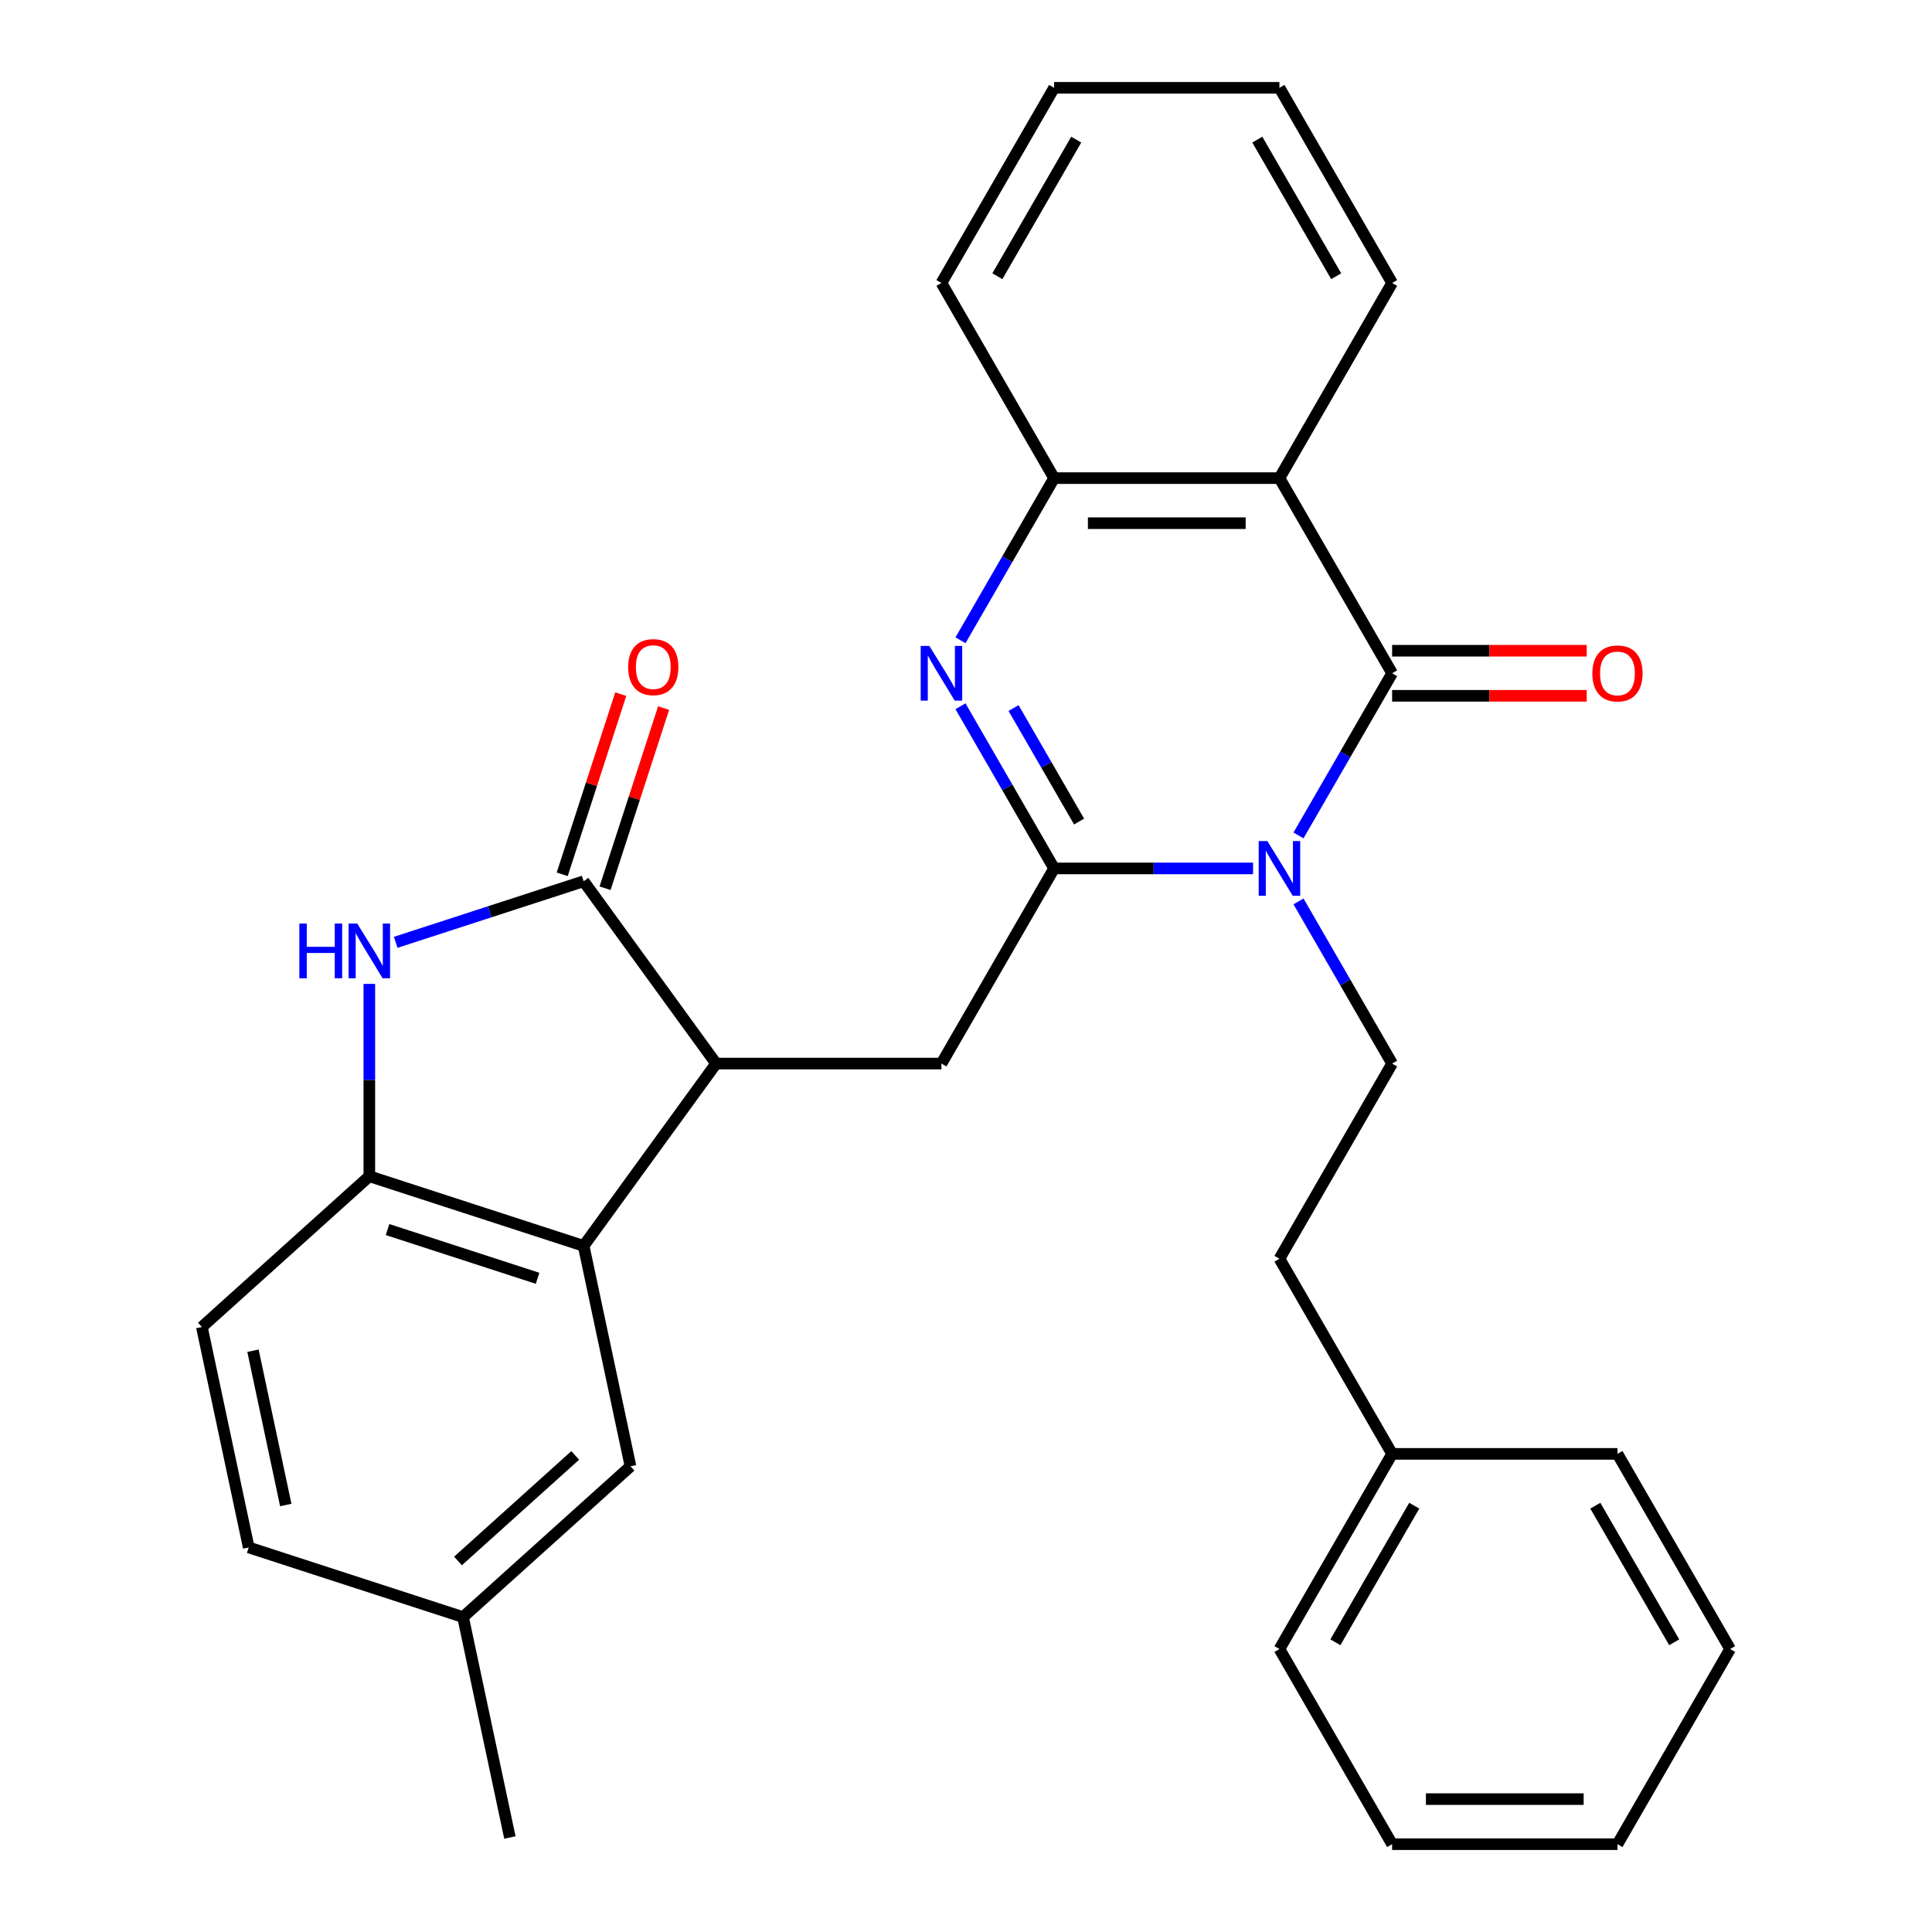<?xml version='1.0' encoding='iso-8859-1'?>
<svg version='1.1' baseProfile='full'
              xmlns='http://www.w3.org/2000/svg'
                      xmlns:rdkit='http://www.rdkit.org/xml'
                      xmlns:xlink='http://www.w3.org/1999/xlink'
                  xml:space='preserve'
width='1000px' height='1000px' viewBox='0 0 1000 1000'>
<!-- END OF HEADER -->
<rect style='opacity:1.0;fill:#FFFFFF;stroke:none' width='1000' height='1000' x='0' y='0'> </rect>
<path class='bond-0' d='M 648.585,449.495 L 597.094,449.495' style='fill:none;fill-rule:evenodd;stroke:#0000FF;stroke-width:6px;stroke-linecap:butt;stroke-linejoin:miter;stroke-opacity:1' />
<path class='bond-0' d='M 597.094,449.495 L 545.604,449.495' style='fill:none;fill-rule:evenodd;stroke:#000000;stroke-width:6px;stroke-linecap:butt;stroke-linejoin:miter;stroke-opacity:1' />
<path class='bond-1' d='M 672.099,432.419 L 696.329,390.452' style='fill:none;fill-rule:evenodd;stroke:#0000FF;stroke-width:6px;stroke-linecap:butt;stroke-linejoin:miter;stroke-opacity:1' />
<path class='bond-1' d='M 696.329,390.452 L 720.559,348.485' style='fill:none;fill-rule:evenodd;stroke:#000000;stroke-width:6px;stroke-linecap:butt;stroke-linejoin:miter;stroke-opacity:1' />
<path class='bond-11' d='M 672.099,466.571 L 696.329,508.538' style='fill:none;fill-rule:evenodd;stroke:#0000FF;stroke-width:6px;stroke-linecap:butt;stroke-linejoin:miter;stroke-opacity:1' />
<path class='bond-11' d='M 696.329,508.538 L 720.559,550.505' style='fill:none;fill-rule:evenodd;stroke:#000000;stroke-width:6px;stroke-linecap:butt;stroke-linejoin:miter;stroke-opacity:1' />
<path class='bond-2' d='M 545.604,449.495 L 521.374,407.528' style='fill:none;fill-rule:evenodd;stroke:#000000;stroke-width:6px;stroke-linecap:butt;stroke-linejoin:miter;stroke-opacity:1' />
<path class='bond-2' d='M 521.374,407.528 L 497.145,365.561' style='fill:none;fill-rule:evenodd;stroke:#0000FF;stroke-width:6px;stroke-linecap:butt;stroke-linejoin:miter;stroke-opacity:1' />
<path class='bond-2' d='M 558.537,425.241 L 541.576,395.864' style='fill:none;fill-rule:evenodd;stroke:#000000;stroke-width:6px;stroke-linecap:butt;stroke-linejoin:miter;stroke-opacity:1' />
<path class='bond-2' d='M 541.576,395.864 L 524.616,366.487' style='fill:none;fill-rule:evenodd;stroke:#0000FF;stroke-width:6px;stroke-linecap:butt;stroke-linejoin:miter;stroke-opacity:1' />
<path class='bond-9' d='M 545.604,449.495 L 487.286,550.505' style='fill:none;fill-rule:evenodd;stroke:#000000;stroke-width:6px;stroke-linecap:butt;stroke-linejoin:miter;stroke-opacity:1' />
<path class='bond-3' d='M 720.559,348.485 L 662.24,247.475' style='fill:none;fill-rule:evenodd;stroke:#000000;stroke-width:6px;stroke-linecap:butt;stroke-linejoin:miter;stroke-opacity:1' />
<path class='bond-12' d='M 720.559,360.148 L 770.919,360.148' style='fill:none;fill-rule:evenodd;stroke:#000000;stroke-width:6px;stroke-linecap:butt;stroke-linejoin:miter;stroke-opacity:1' />
<path class='bond-12' d='M 770.919,360.148 L 821.279,360.148' style='fill:none;fill-rule:evenodd;stroke:#FF0000;stroke-width:6px;stroke-linecap:butt;stroke-linejoin:miter;stroke-opacity:1' />
<path class='bond-12' d='M 720.559,336.821 L 770.919,336.821' style='fill:none;fill-rule:evenodd;stroke:#000000;stroke-width:6px;stroke-linecap:butt;stroke-linejoin:miter;stroke-opacity:1' />
<path class='bond-12' d='M 770.919,336.821 L 821.279,336.821' style='fill:none;fill-rule:evenodd;stroke:#FF0000;stroke-width:6px;stroke-linecap:butt;stroke-linejoin:miter;stroke-opacity:1' />
<path class='bond-30' d='M 497.145,331.409 L 521.374,289.442' style='fill:none;fill-rule:evenodd;stroke:#0000FF;stroke-width:6px;stroke-linecap:butt;stroke-linejoin:miter;stroke-opacity:1' />
<path class='bond-30' d='M 521.374,289.442 L 545.604,247.475' style='fill:none;fill-rule:evenodd;stroke:#000000;stroke-width:6px;stroke-linecap:butt;stroke-linejoin:miter;stroke-opacity:1' />
<path class='bond-8' d='M 662.24,247.475 L 545.604,247.475' style='fill:none;fill-rule:evenodd;stroke:#000000;stroke-width:6px;stroke-linecap:butt;stroke-linejoin:miter;stroke-opacity:1' />
<path class='bond-8' d='M 644.745,270.802 L 563.1,270.802' style='fill:none;fill-rule:evenodd;stroke:#000000;stroke-width:6px;stroke-linecap:butt;stroke-linejoin:miter;stroke-opacity:1' />
<path class='bond-18' d='M 662.24,247.475 L 720.559,146.465' style='fill:none;fill-rule:evenodd;stroke:#000000;stroke-width:6px;stroke-linecap:butt;stroke-linejoin:miter;stroke-opacity:1' />
<path class='bond-4' d='M 302.092,456.144 L 370.649,550.505' style='fill:none;fill-rule:evenodd;stroke:#000000;stroke-width:6px;stroke-linecap:butt;stroke-linejoin:miter;stroke-opacity:1' />
<path class='bond-5' d='M 302.092,456.144 L 253.456,471.947' style='fill:none;fill-rule:evenodd;stroke:#000000;stroke-width:6px;stroke-linecap:butt;stroke-linejoin:miter;stroke-opacity:1' />
<path class='bond-5' d='M 253.456,471.947 L 204.82,487.75' style='fill:none;fill-rule:evenodd;stroke:#0000FF;stroke-width:6px;stroke-linecap:butt;stroke-linejoin:miter;stroke-opacity:1' />
<path class='bond-13' d='M 313.185,459.748 L 328.335,413.123' style='fill:none;fill-rule:evenodd;stroke:#000000;stroke-width:6px;stroke-linecap:butt;stroke-linejoin:miter;stroke-opacity:1' />
<path class='bond-13' d='M 328.335,413.123 L 343.484,366.497' style='fill:none;fill-rule:evenodd;stroke:#FF0000;stroke-width:6px;stroke-linecap:butt;stroke-linejoin:miter;stroke-opacity:1' />
<path class='bond-13' d='M 290.999,452.54 L 306.149,405.914' style='fill:none;fill-rule:evenodd;stroke:#000000;stroke-width:6px;stroke-linecap:butt;stroke-linejoin:miter;stroke-opacity:1' />
<path class='bond-13' d='M 306.149,405.914 L 321.299,359.288' style='fill:none;fill-rule:evenodd;stroke:#FF0000;stroke-width:6px;stroke-linecap:butt;stroke-linejoin:miter;stroke-opacity:1' />
<path class='bond-32' d='M 191.164,509.263 L 191.164,559.043' style='fill:none;fill-rule:evenodd;stroke:#0000FF;stroke-width:6px;stroke-linecap:butt;stroke-linejoin:miter;stroke-opacity:1' />
<path class='bond-32' d='M 191.164,559.043 L 191.164,608.823' style='fill:none;fill-rule:evenodd;stroke:#000000;stroke-width:6px;stroke-linecap:butt;stroke-linejoin:miter;stroke-opacity:1' />
<path class='bond-6' d='M 370.649,550.505 L 487.286,550.505' style='fill:none;fill-rule:evenodd;stroke:#000000;stroke-width:6px;stroke-linecap:butt;stroke-linejoin:miter;stroke-opacity:1' />
<path class='bond-7' d='M 370.649,550.505 L 302.092,644.866' style='fill:none;fill-rule:evenodd;stroke:#000000;stroke-width:6px;stroke-linecap:butt;stroke-linejoin:miter;stroke-opacity:1' />
<path class='bond-10' d='M 302.092,644.866 L 191.164,608.823' style='fill:none;fill-rule:evenodd;stroke:#000000;stroke-width:6px;stroke-linecap:butt;stroke-linejoin:miter;stroke-opacity:1' />
<path class='bond-10' d='M 278.245,661.645 L 200.595,636.415' style='fill:none;fill-rule:evenodd;stroke:#000000;stroke-width:6px;stroke-linecap:butt;stroke-linejoin:miter;stroke-opacity:1' />
<path class='bond-14' d='M 302.092,644.866 L 326.342,758.954' style='fill:none;fill-rule:evenodd;stroke:#000000;stroke-width:6px;stroke-linecap:butt;stroke-linejoin:miter;stroke-opacity:1' />
<path class='bond-21' d='M 545.604,247.475 L 487.286,146.465' style='fill:none;fill-rule:evenodd;stroke:#000000;stroke-width:6px;stroke-linecap:butt;stroke-linejoin:miter;stroke-opacity:1' />
<path class='bond-15' d='M 191.164,608.823 L 104.487,686.868' style='fill:none;fill-rule:evenodd;stroke:#000000;stroke-width:6px;stroke-linecap:butt;stroke-linejoin:miter;stroke-opacity:1' />
<path class='bond-16' d='M 720.559,550.505 L 662.24,651.515' style='fill:none;fill-rule:evenodd;stroke:#000000;stroke-width:6px;stroke-linecap:butt;stroke-linejoin:miter;stroke-opacity:1' />
<path class='bond-17' d='M 326.342,758.954 L 239.665,836.999' style='fill:none;fill-rule:evenodd;stroke:#000000;stroke-width:6px;stroke-linecap:butt;stroke-linejoin:miter;stroke-opacity:1' />
<path class='bond-17' d='M 297.732,753.325 L 237.057,807.956' style='fill:none;fill-rule:evenodd;stroke:#000000;stroke-width:6px;stroke-linecap:butt;stroke-linejoin:miter;stroke-opacity:1' />
<path class='bond-34' d='M 104.487,686.868 L 128.737,800.956' style='fill:none;fill-rule:evenodd;stroke:#000000;stroke-width:6px;stroke-linecap:butt;stroke-linejoin:miter;stroke-opacity:1' />
<path class='bond-34' d='M 130.942,699.131 L 147.917,778.993' style='fill:none;fill-rule:evenodd;stroke:#000000;stroke-width:6px;stroke-linecap:butt;stroke-linejoin:miter;stroke-opacity:1' />
<path class='bond-20' d='M 662.24,651.515 L 720.559,752.525' style='fill:none;fill-rule:evenodd;stroke:#000000;stroke-width:6px;stroke-linecap:butt;stroke-linejoin:miter;stroke-opacity:1' />
<path class='bond-19' d='M 239.665,836.999 L 128.737,800.956' style='fill:none;fill-rule:evenodd;stroke:#000000;stroke-width:6px;stroke-linecap:butt;stroke-linejoin:miter;stroke-opacity:1' />
<path class='bond-22' d='M 239.665,836.999 L 263.915,951.086' style='fill:none;fill-rule:evenodd;stroke:#000000;stroke-width:6px;stroke-linecap:butt;stroke-linejoin:miter;stroke-opacity:1' />
<path class='bond-25' d='M 720.559,146.465 L 662.24,45.455' style='fill:none;fill-rule:evenodd;stroke:#000000;stroke-width:6px;stroke-linecap:butt;stroke-linejoin:miter;stroke-opacity:1' />
<path class='bond-25' d='M 691.609,142.977 L 650.786,72.27' style='fill:none;fill-rule:evenodd;stroke:#000000;stroke-width:6px;stroke-linecap:butt;stroke-linejoin:miter;stroke-opacity:1' />
<path class='bond-23' d='M 720.559,752.525 L 662.24,853.535' style='fill:none;fill-rule:evenodd;stroke:#000000;stroke-width:6px;stroke-linecap:butt;stroke-linejoin:miter;stroke-opacity:1' />
<path class='bond-23' d='M 732.013,779.34 L 691.19,850.047' style='fill:none;fill-rule:evenodd;stroke:#000000;stroke-width:6px;stroke-linecap:butt;stroke-linejoin:miter;stroke-opacity:1' />
<path class='bond-24' d='M 720.559,752.525 L 837.195,752.525' style='fill:none;fill-rule:evenodd;stroke:#000000;stroke-width:6px;stroke-linecap:butt;stroke-linejoin:miter;stroke-opacity:1' />
<path class='bond-31' d='M 487.286,146.465 L 545.604,45.455' style='fill:none;fill-rule:evenodd;stroke:#000000;stroke-width:6px;stroke-linecap:butt;stroke-linejoin:miter;stroke-opacity:1' />
<path class='bond-31' d='M 516.236,142.977 L 557.058,72.27' style='fill:none;fill-rule:evenodd;stroke:#000000;stroke-width:6px;stroke-linecap:butt;stroke-linejoin:miter;stroke-opacity:1' />
<path class='bond-28' d='M 662.24,853.535 L 720.559,954.545' style='fill:none;fill-rule:evenodd;stroke:#000000;stroke-width:6px;stroke-linecap:butt;stroke-linejoin:miter;stroke-opacity:1' />
<path class='bond-27' d='M 837.195,752.525 L 895.513,853.535' style='fill:none;fill-rule:evenodd;stroke:#000000;stroke-width:6px;stroke-linecap:butt;stroke-linejoin:miter;stroke-opacity:1' />
<path class='bond-27' d='M 825.741,779.34 L 866.564,850.047' style='fill:none;fill-rule:evenodd;stroke:#000000;stroke-width:6px;stroke-linecap:butt;stroke-linejoin:miter;stroke-opacity:1' />
<path class='bond-26' d='M 662.24,45.455 L 545.604,45.455' style='fill:none;fill-rule:evenodd;stroke:#000000;stroke-width:6px;stroke-linecap:butt;stroke-linejoin:miter;stroke-opacity:1' />
<path class='bond-29' d='M 895.513,853.535 L 837.195,954.545' style='fill:none;fill-rule:evenodd;stroke:#000000;stroke-width:6px;stroke-linecap:butt;stroke-linejoin:miter;stroke-opacity:1' />
<path class='bond-33' d='M 720.559,954.545 L 837.195,954.545' style='fill:none;fill-rule:evenodd;stroke:#000000;stroke-width:6px;stroke-linecap:butt;stroke-linejoin:miter;stroke-opacity:1' />
<path class='bond-33' d='M 738.054,931.218 L 819.7,931.218' style='fill:none;fill-rule:evenodd;stroke:#000000;stroke-width:6px;stroke-linecap:butt;stroke-linejoin:miter;stroke-opacity:1' />
<path  class='atom-0' d='M 655.98 435.335
L 665.26 450.335
Q 666.18 451.815, 667.66 454.495
Q 669.14 457.175, 669.22 457.335
L 669.22 435.335
L 672.98 435.335
L 672.98 463.655
L 669.1 463.655
L 659.14 447.255
Q 657.98 445.335, 656.74 443.135
Q 655.54 440.935, 655.18 440.255
L 655.18 463.655
L 651.5 463.655
L 651.5 435.335
L 655.98 435.335
' fill='#0000FF'/>
<path  class='atom-3' d='M 481.026 334.325
L 490.306 349.325
Q 491.226 350.805, 492.706 353.485
Q 494.186 356.165, 494.266 356.325
L 494.266 334.325
L 498.026 334.325
L 498.026 362.645
L 494.146 362.645
L 484.186 346.245
Q 483.026 344.325, 481.786 342.125
Q 480.586 339.925, 480.226 339.245
L 480.226 362.645
L 476.546 362.645
L 476.546 334.325
L 481.026 334.325
' fill='#0000FF'/>
<path  class='atom-6' d='M 154.944 478.027
L 158.784 478.027
L 158.784 490.067
L 173.264 490.067
L 173.264 478.027
L 177.104 478.027
L 177.104 506.347
L 173.264 506.347
L 173.264 493.267
L 158.784 493.267
L 158.784 506.347
L 154.944 506.347
L 154.944 478.027
' fill='#0000FF'/>
<path  class='atom-6' d='M 184.904 478.027
L 194.184 493.027
Q 195.104 494.507, 196.584 497.187
Q 198.064 499.867, 198.144 500.027
L 198.144 478.027
L 201.904 478.027
L 201.904 506.347
L 198.024 506.347
L 188.064 489.947
Q 186.904 488.027, 185.664 485.827
Q 184.464 483.627, 184.104 482.947
L 184.104 506.347
L 180.424 506.347
L 180.424 478.027
L 184.904 478.027
' fill='#0000FF'/>
<path  class='atom-13' d='M 824.195 348.565
Q 824.195 341.765, 827.555 337.965
Q 830.915 334.165, 837.195 334.165
Q 843.475 334.165, 846.835 337.965
Q 850.195 341.765, 850.195 348.565
Q 850.195 355.445, 846.795 359.365
Q 843.395 363.245, 837.195 363.245
Q 830.955 363.245, 827.555 359.365
Q 824.195 355.485, 824.195 348.565
M 837.195 360.045
Q 841.515 360.045, 843.835 357.165
Q 846.195 354.245, 846.195 348.565
Q 846.195 343.005, 843.835 340.205
Q 841.515 337.365, 837.195 337.365
Q 832.875 337.365, 830.515 340.165
Q 828.195 342.965, 828.195 348.565
Q 828.195 354.285, 830.515 357.165
Q 832.875 360.045, 837.195 360.045
' fill='#FF0000'/>
<path  class='atom-14' d='M 325.135 345.296
Q 325.135 338.496, 328.495 334.696
Q 331.855 330.896, 338.135 330.896
Q 344.415 330.896, 347.775 334.696
Q 351.135 338.496, 351.135 345.296
Q 351.135 352.176, 347.735 356.096
Q 344.335 359.976, 338.135 359.976
Q 331.895 359.976, 328.495 356.096
Q 325.135 352.216, 325.135 345.296
M 338.135 356.776
Q 342.455 356.776, 344.775 353.896
Q 347.135 350.976, 347.135 345.296
Q 347.135 339.736, 344.775 336.936
Q 342.455 334.096, 338.135 334.096
Q 333.815 334.096, 331.455 336.896
Q 329.135 339.696, 329.135 345.296
Q 329.135 351.016, 331.455 353.896
Q 333.815 356.776, 338.135 356.776
' fill='#FF0000'/>
</svg>
